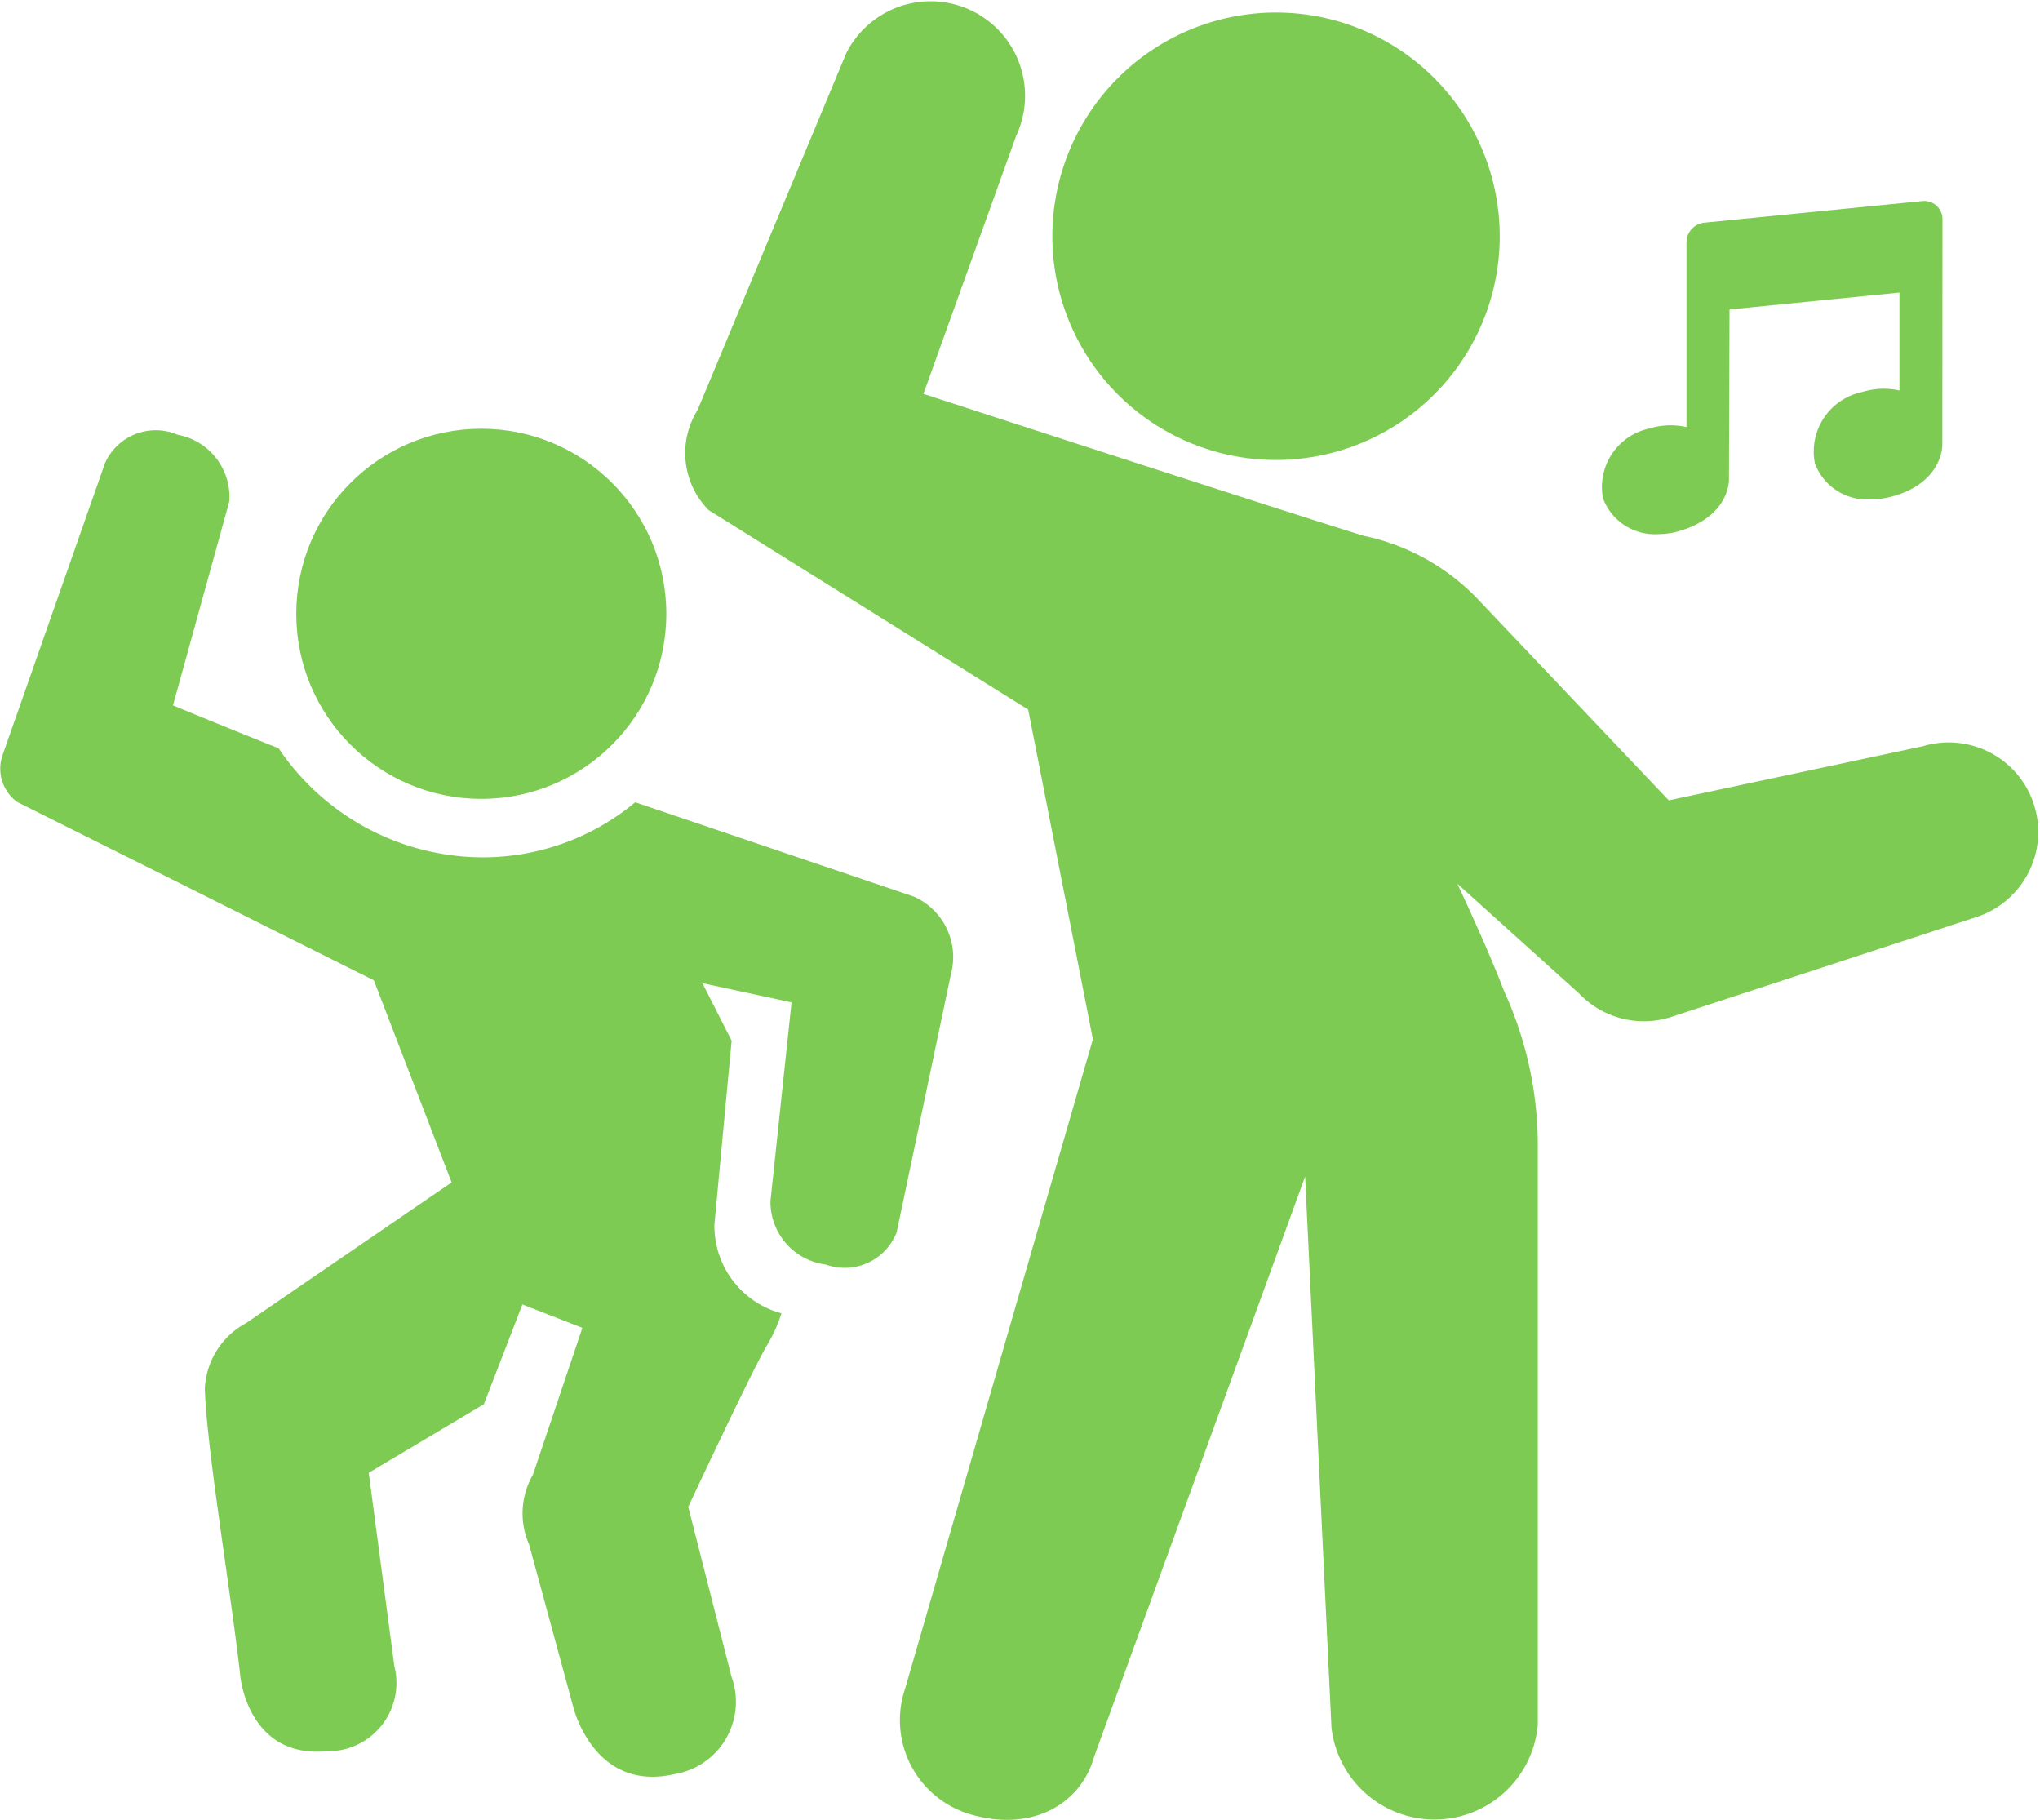<?xml version="1.0" encoding="UTF-8"?> <svg xmlns="http://www.w3.org/2000/svg" width="69.767" height="62.227" viewBox="0 0 69.767 62.227"><g id="Group_29" data-name="Group 29" transform="translate(-483.178 -26.762)"><path id="Path_40" data-name="Path 40" d="M539.884,45.026a2.6,2.6,0,0,0,.76-.115c1.72-.528,1.664-1.76,1.664-1.767l.019-5.8,5.811-.577v3.347a2.5,2.5,0,0,0-1.292.057,2.077,2.077,0,0,0-1.6,2.431,1.9,1.9,0,0,0,1.919,1.234,2.758,2.758,0,0,0,.765-.11c1.694-.484,1.676-1.738,1.675-1.747l.005-7.7a.623.623,0,0,0-.7-.64l-7.446.738a.682.682,0,0,0-.609.709v6.279a2.5,2.5,0,0,0-1.279.051A2.046,2.046,0,0,0,538,43.8,1.889,1.889,0,0,0,539.884,45.026Z" fill="#7ecb53"></path><path id="Path_41" data-name="Path 41" d="M499.638,56.077a8.153,8.153,0,0,0,5.265-1.883l9.534,3.228A2.261,2.261,0,0,1,515.7,60.07L513.843,68.9a1.906,1.906,0,0,1-2.427,1.1,2.157,2.157,0,0,1-1.888-2.177l.72-6.786L507.2,60.38l1,1.968-.589,6.279a3.094,3.094,0,0,0,2.294,3.042,5.181,5.181,0,0,1-.5,1.1c-.532.9-2.689,5.519-2.689,5.519l1.477,5.8a2.507,2.507,0,0,1-1.945,3.337c-2.792.64-3.475-2.334-3.475-2.334l-1.5-5.516a2.647,2.647,0,0,1,.13-2.386l1.692-5.023-2.051-.8-1.318,3.412-3.937,2.344.876,6.612a2.337,2.337,0,0,1-2.319,2.909c-2.694.246-2.949-2.562-2.949-2.562-.308-2.805-1.154-7.77-1.214-9.848A2.69,2.69,0,0,1,491.6,72l7.023-4.807-2.659-6.91-12.2-6.1a1.412,1.412,0,0,1-.485-1.64l3.491-9.949a1.9,1.9,0,0,1,2.485-.965,2.16,2.16,0,0,1,1.765,2.28l-1.926,6.973s2.1.866,3.613,1.467A8.443,8.443,0,0,0,499.638,56.077Z" fill="#7ecb53"></path><circle id="Ellipse_2" data-name="Ellipse 2" cx="6.328" cy="6.328" r="6.328" transform="translate(493.31 41.422)" fill="#7ecb53"></circle><path id="Path_42" data-name="Path 42" d="M526.815,42.49a7.65,7.65,0,1,0-7.647-7.65A7.648,7.648,0,0,0,526.815,42.49Z" fill="#7ecb53"></path><path id="Path_43" data-name="Path 43" d="M518.341,51.026l2.213,11.27-6.429,22.229a3.357,3.357,0,0,0,2.121,4.239c2.1.673,3.875-.218,4.359-1.958l7.208-19.815.9,18.835a3.546,3.546,0,0,0,7.057-.09l0-19.885a12.654,12.654,0,0,0-1.154-5.2c-.565-1.49-1.6-3.674-1.6-3.674l4.169,3.759a3.057,3.057,0,0,0,3.164.794l10.492-3.434a3.061,3.061,0,0,0-1.9-5.818l-8.691,1.851-6.591-6.943a7.516,7.516,0,0,0-3.827-2.1c-1.747-.519-15.073-4.856-15.073-4.856l3.172-8.825a3.231,3.231,0,0,0-5.815-2.817l-5.082,12.195a2.775,2.775,0,0,0,.38,3.422Z" fill="#7ecb53"></path></g></svg> 